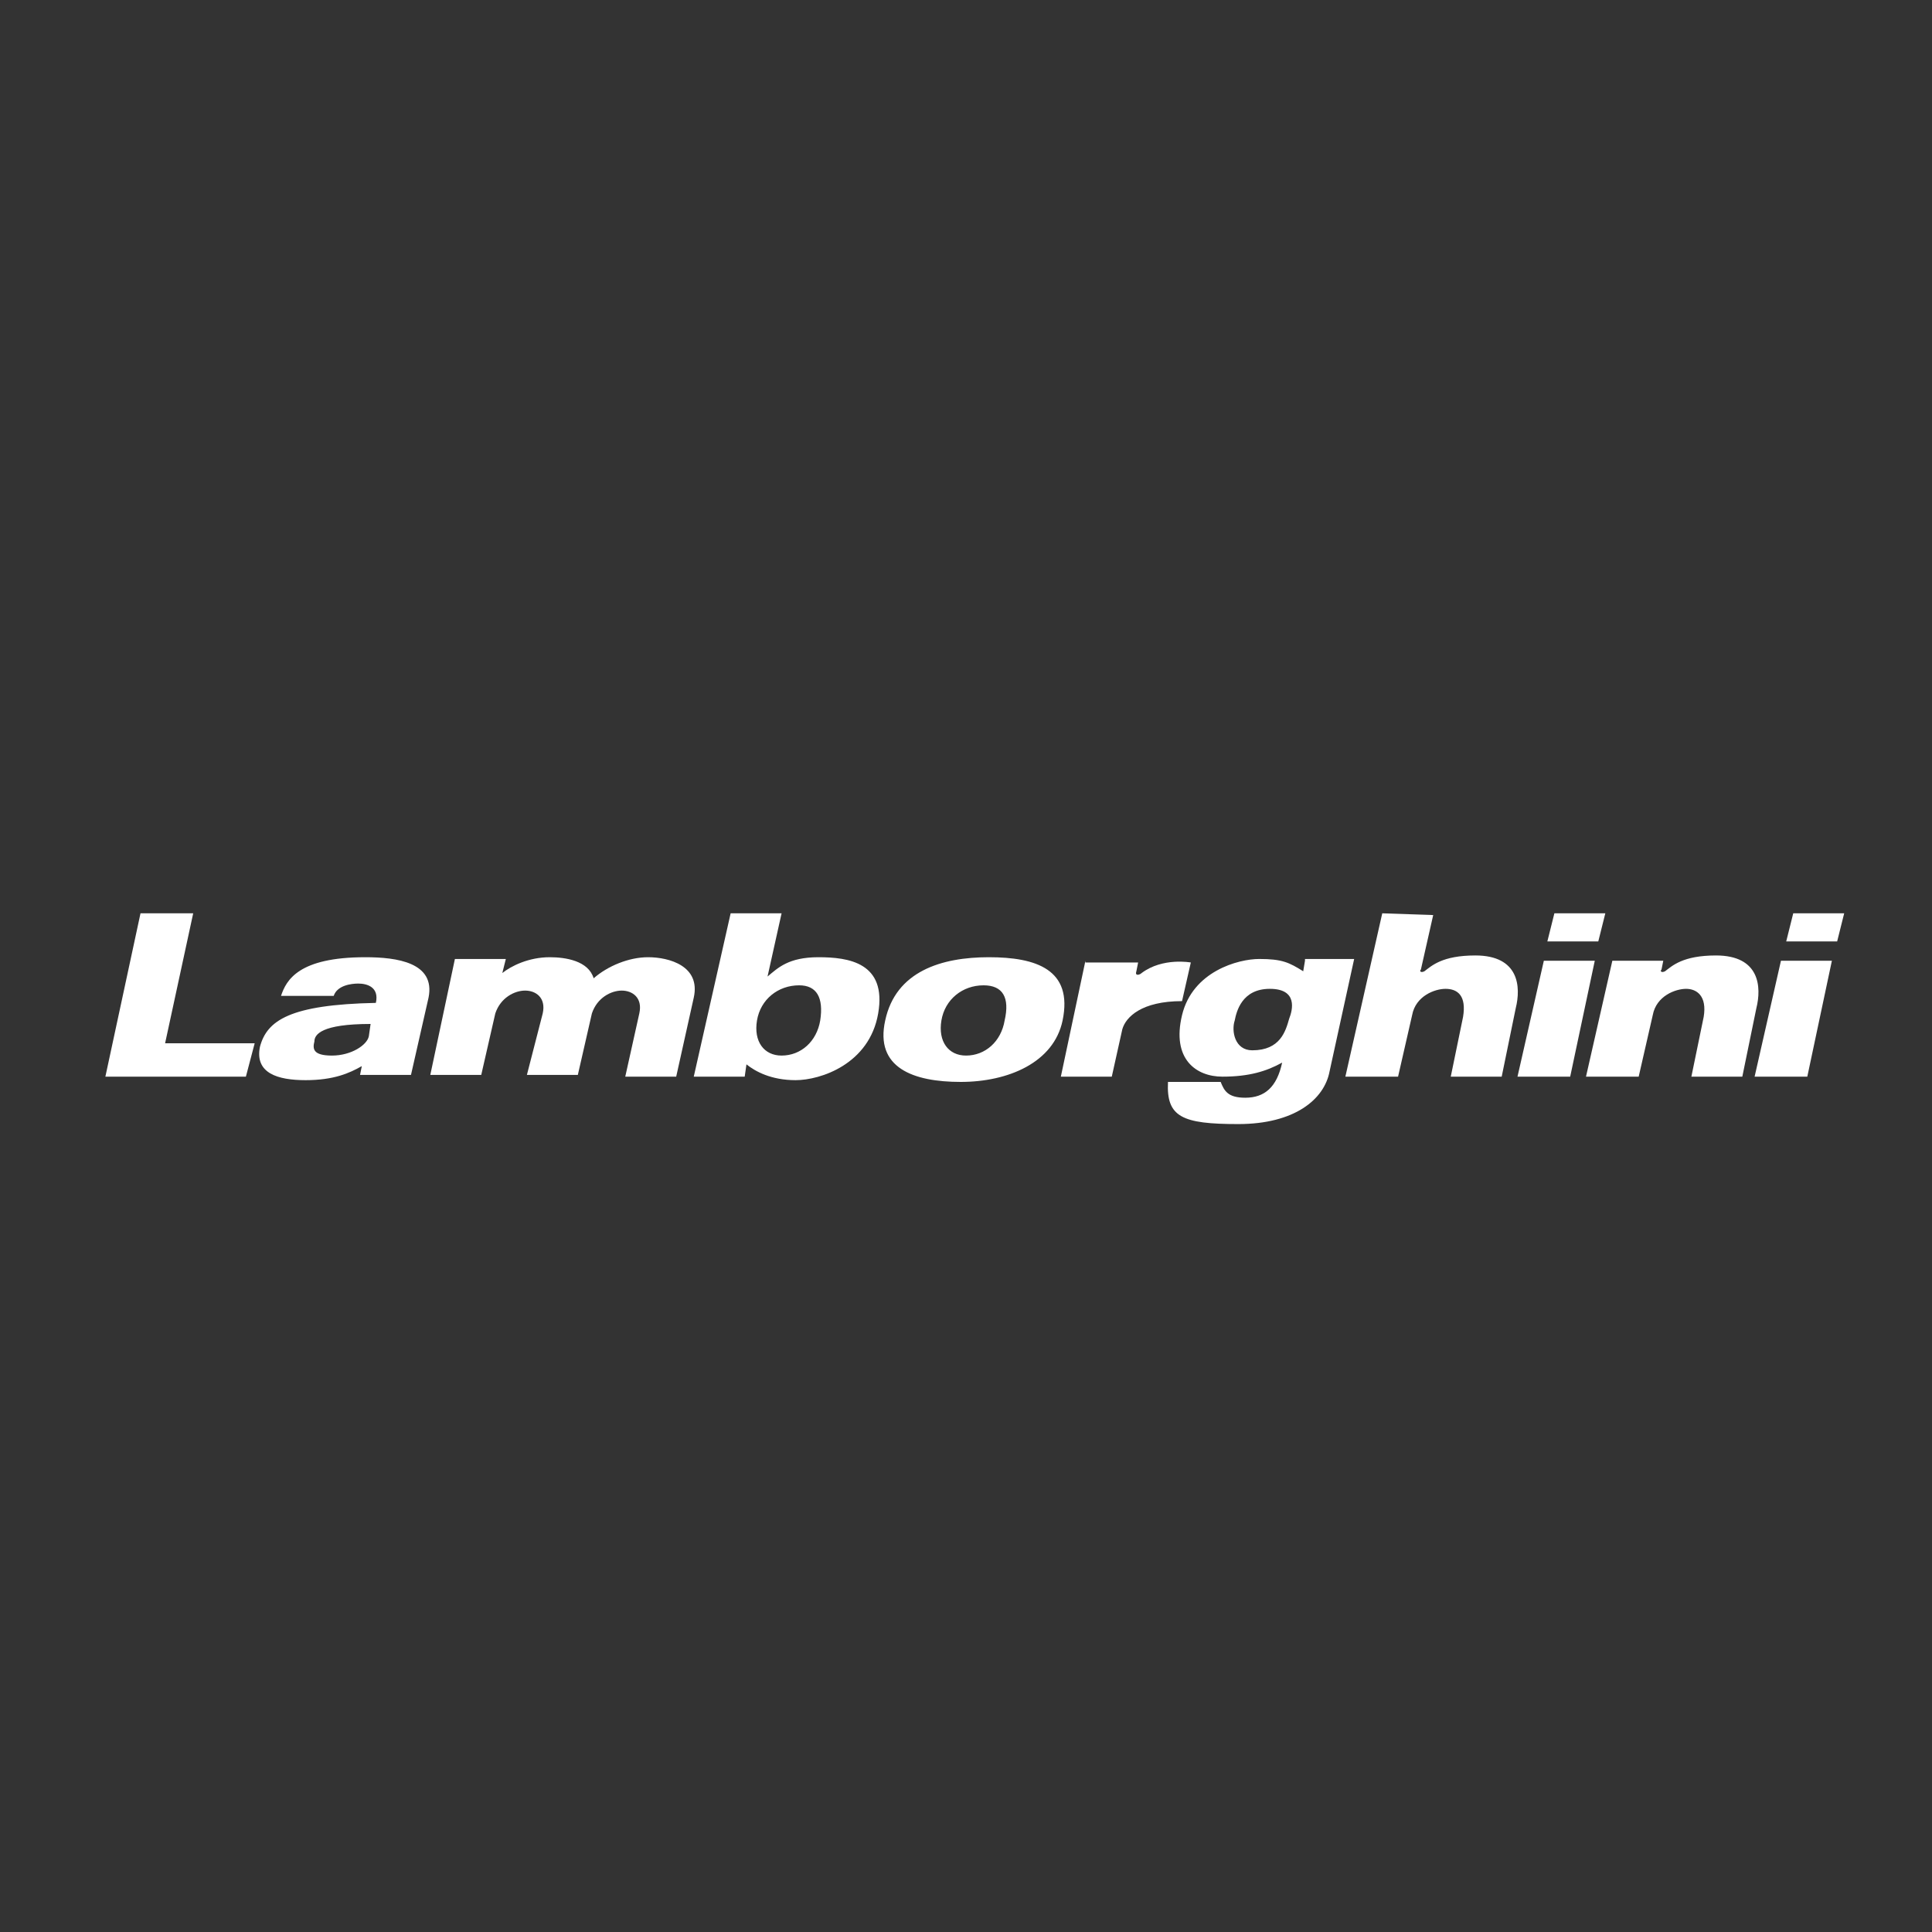 <?xml version="1.0" encoding="UTF-8"?> <svg xmlns="http://www.w3.org/2000/svg" xmlns:xlink="http://www.w3.org/1999/xlink" version="1.1" id="Layer_1" x="0px" y="0px" viewBox="0 0 110 110" style="enable-background:new 0 0 110 110;" xml:space="preserve"><rect x="0" y="0" width="110" height="110" fill="#333333" stroke="none"/> <style type="text/css"> .st0{fill:#FFFFFF;} </style> <g> <g> <path class="st0" d="M61.8,54.7l-1.4,6.6h2.9l0.6-2.7c0.2-0.7,1.1-1.6,3.4-1.6l0.5-2.2c0,0-1.6-0.3-2.8,0.6 c-0.1,0.1-0.4,0.2-0.3-0.1l0.1-0.5H61.8L61.8,54.7L61.8,54.7z M88.5,52l-0.4,1.6h2.9l0.4-1.6H88.5z M87.9,54.7h2.9l-1.4,6.6h-3 L87.9,54.7z M102.1,52l-0.4,1.6h2.9L105,52H102.1L102.1,52z M101.4,54.7h2.9l-1.4,6.6h-3L101.4,54.7L101.4,54.7z M91.8,54.7 l-1.5,6.6h3l0.8-3.5c0.2-1.1,1.3-1.5,1.9-1.5s1.2,0.4,1,1.6l-0.7,3.4h2.9l0.8-3.9c0.3-1.2,0.2-3-2.3-3c-1.9,0-2.5,0.6-2.9,0.9 c-0.2,0.1-0.3,0-0.2-0.1l0.1-0.5L91.8,54.7L91.8,54.7z M78.7,52l-2.1,9.3h3l0.8-3.5c0.2-1.1,1.3-1.5,1.9-1.5c0.7,0,1.2,0.4,1,1.6 l-0.7,3.4h2.9l0.8-3.9c0.3-1.2,0.2-3-2.3-3c-1.9,0-2.5,0.6-2.9,0.9c-0.2,0.1-0.3,0-0.2-0.1l0.7-3.1L78.7,52L78.7,52L78.7,52z M11,52l-1.6,7.4h5.1L14,61.3H6L8,52H11L11,52z M36.9,54.5c-1.1,0-2.3,0.5-3.1,1.2c-0.3-1-1.6-1.2-2.5-1.2c-1.2,0-2.2,0.5-2.7,0.9 l0.2-0.8h-2.9l-1.4,6.6h2.9l0.8-3.5c0.3-0.9,1.1-1.3,1.7-1.3c0.6,0,1.2,0.4,1,1.3L30,61.2h2.9l0.8-3.5c0.3-0.9,1.1-1.3,1.7-1.3 c0.6,0,1.2,0.4,1,1.3l-0.8,3.6h2.9l1-4.5C39.9,55,38.1,54.5,36.9,54.5L36.9,54.5z"></path> <path class="st0" d="M46.6,54.5c-1.7,0-2.3,0.6-2.9,1.1l0.8-3.6h-2.9l-2.1,9.3h2.9l0.1-0.7c0.5,0.4,1.4,0.9,2.8,0.9 c1.4,0,4.2-0.9,4.7-3.8C50.5,54.8,48.3,54.5,46.6,54.5L46.6,54.5z M46.7,58.1c-0.2,1.2-1.1,2-2.2,2c-1,0-1.6-0.8-1.4-2 c0.2-1.2,1.2-2,2.4-2C46.5,56.1,46.9,56.8,46.7,58.1z M56.3,54.5c-2.7,0-5.3,0.8-5.9,3.6c-0.6,2.7,1.6,3.5,4.3,3.5 c2.7,0,5.3-1.1,5.8-3.5C61.1,55.2,59,54.5,56.3,54.5z M57.2,58.1c-0.2,1.2-1.1,2-2.2,2c-1,0-1.6-0.8-1.4-2c0.2-1.2,1.2-2,2.4-2 C57.1,56.1,57.5,56.8,57.2,58.1L57.2,58.1z M20.8,54.5c-3.8,0-4.5,1.3-4.8,2.2h3c0.2-0.6,1-0.7,1.4-0.7c0.5,0,1.2,0.2,1,1.1 c-4.9,0.1-6.2,1-6.6,2.5c-0.3,1.5,1,1.9,2.6,1.9s2.5-0.4,3.2-0.8l-0.1,0.5h2.9l1-4.4C24.8,54.8,22.6,54.5,20.8,54.5L20.8,54.5z M21,59c-0.1,0.5-1,1.1-2.1,1.1c-1.1,0-1.1-0.4-1-0.8c0-0.4,0.4-1,3.2-1L21,59L21,59z M74.3,54.7l-0.1,0.6 c-0.8-0.5-1.2-0.7-2.5-0.7c-1.2,0-3.8,0.7-4.4,3.2c-0.6,2.5,0.8,3.5,2.3,3.5c1.5,0,2.5-0.3,3.4-0.8c-0.3,1.4-1,2-2.1,2 c-1,0-1.2-0.4-1.4-0.9h-3c-0.1,2,0.8,2.4,4,2.4c3.2,0,4.9-1.4,5.2-3l1.4-6.4H74.3L74.3,54.7z M73.4,58c-0.2,0.7-0.5,1.8-2.1,1.8 c-1,0-1.2-1.1-1-1.7c0.1-0.5,0.4-1.8,2-1.8S73.6,57.5,73.4,58L73.4,58z"></path> </g> </g> </svg> 